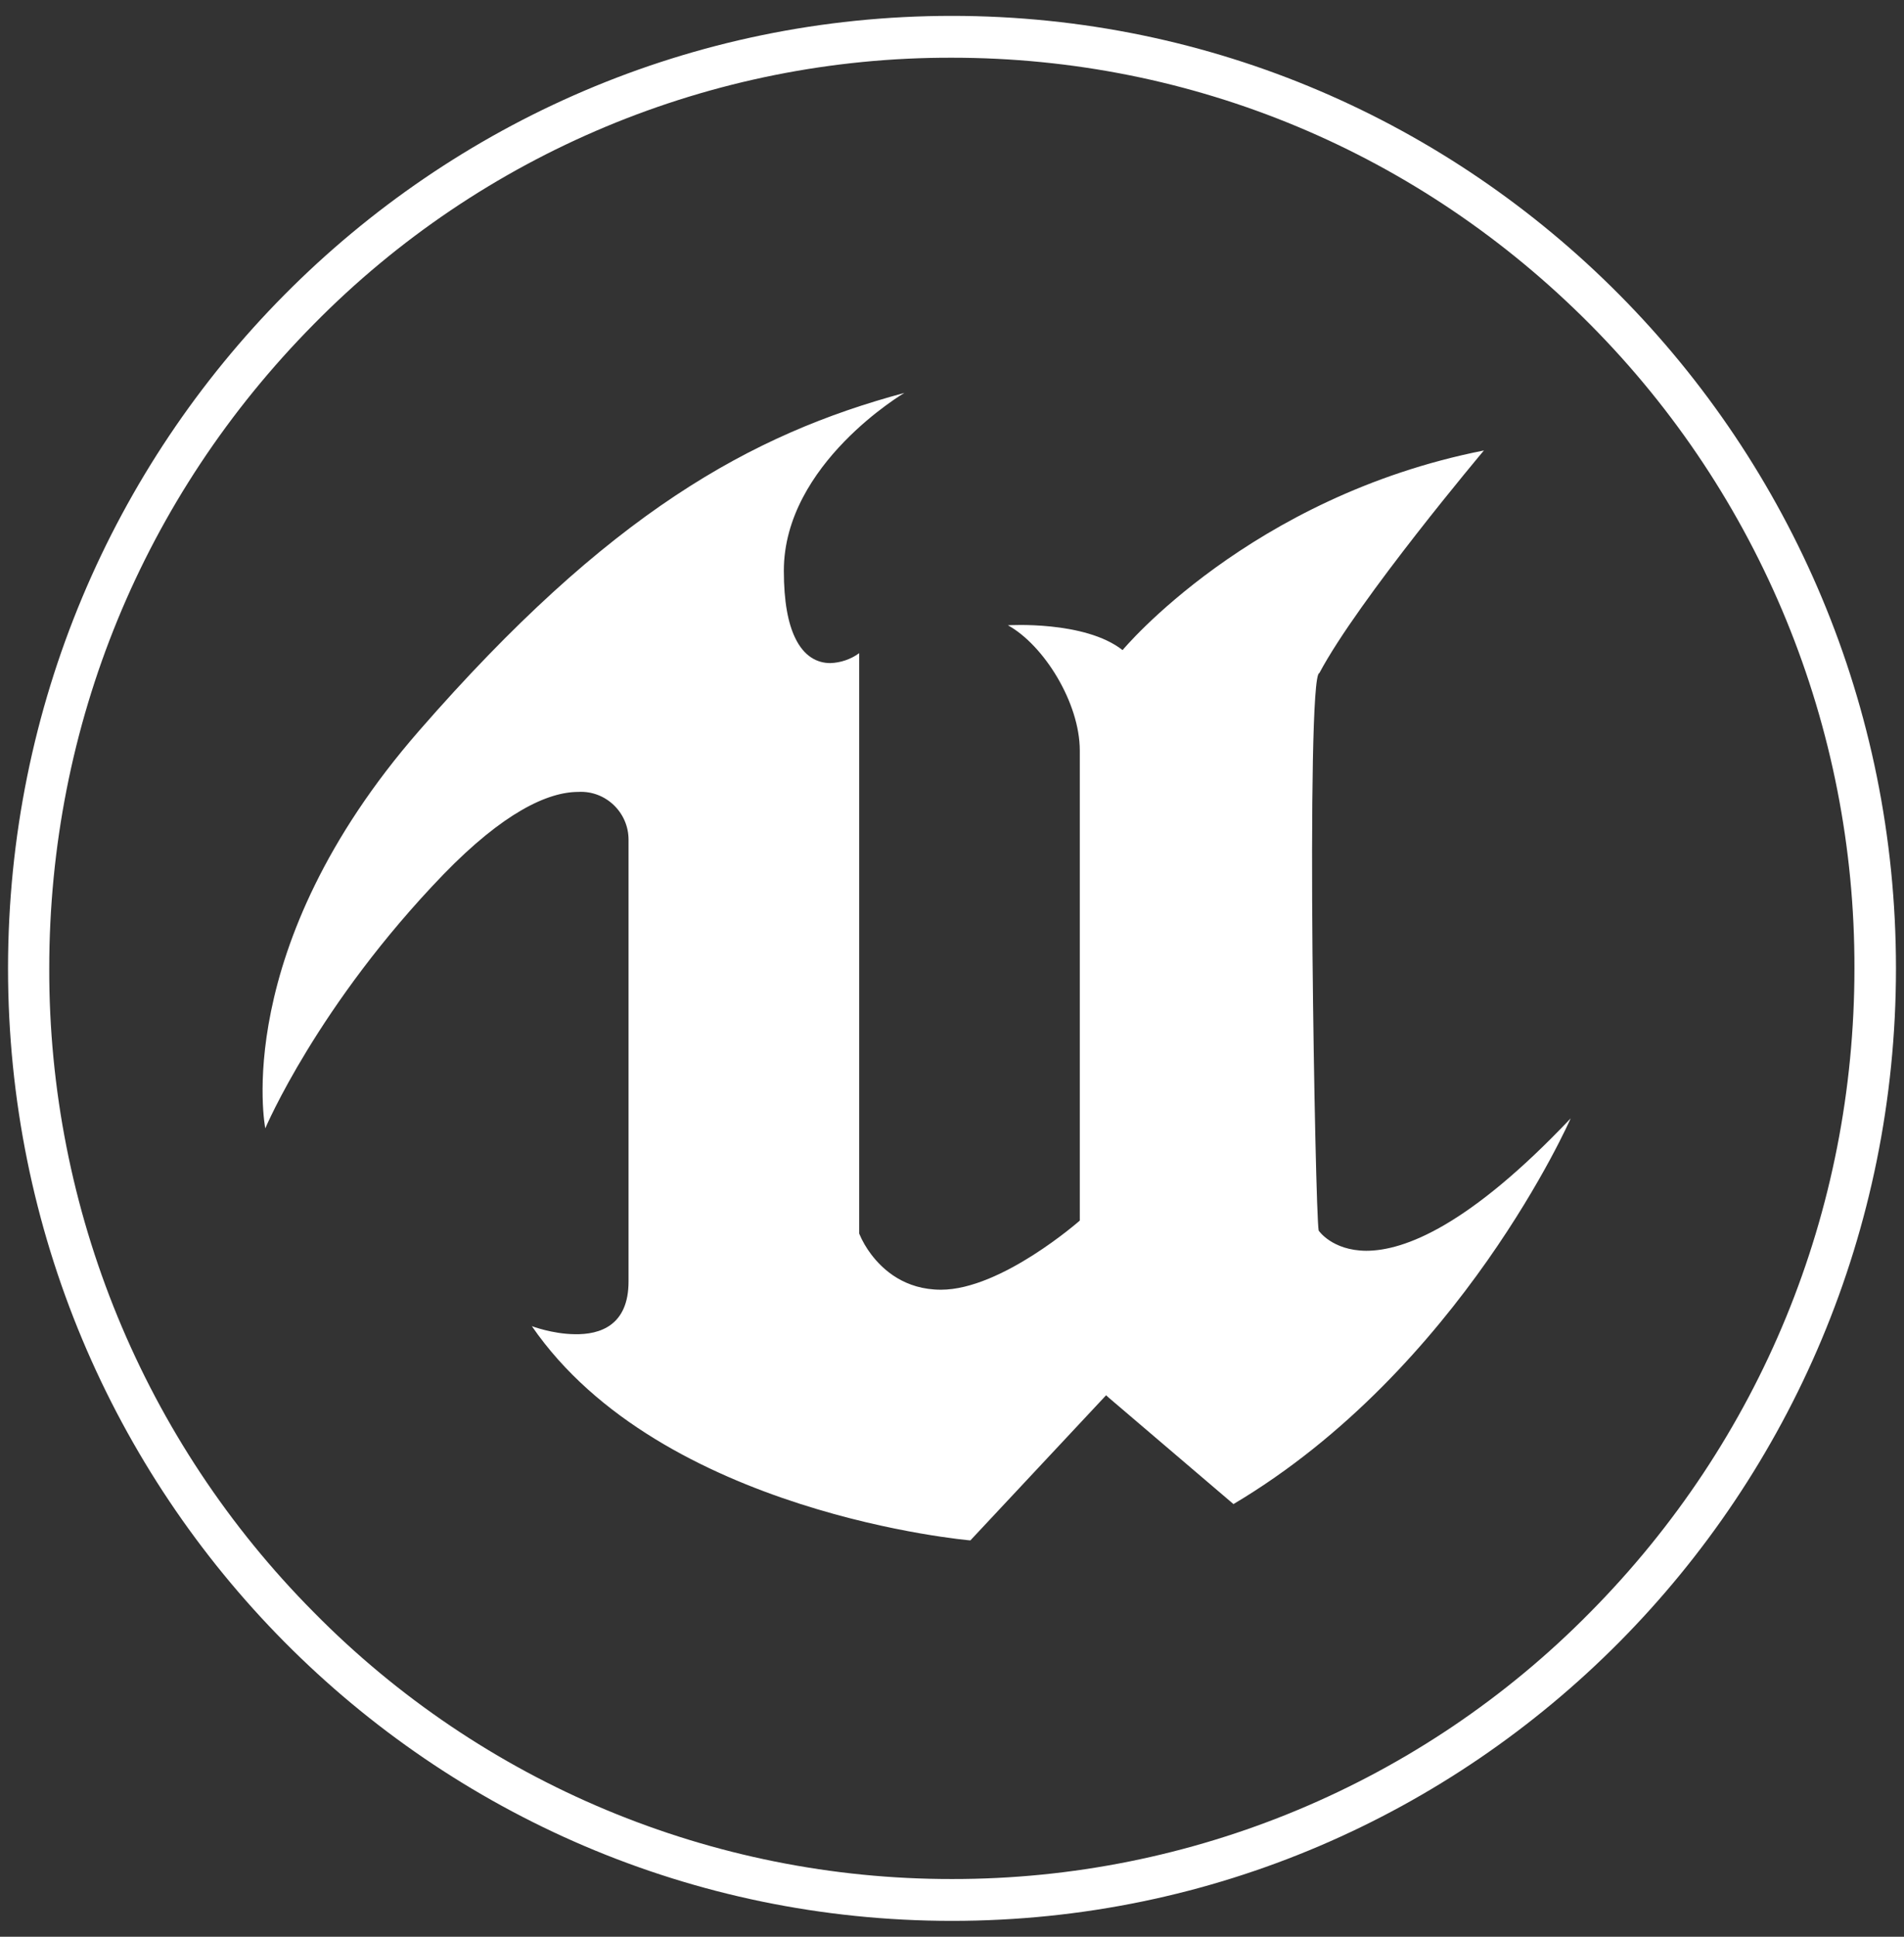 <svg width="60" height="61" viewBox="0 0 60 61" fill="none" xmlns="http://www.w3.org/2000/svg">
<rect x="0" y="0" width="60" height="61" fill="#333333" stroke="none"/>
<g clip-path="url(#clip0_55_262)">
<path d="M30 0.5C13.564 0.5 0.253 13.927 0.253 30.5C0.253 47.073 13.564 60.5 30 60.5C46.425 60.5 59.747 47.073 59.747 30.5C59.747 13.927 46.427 0.5 29.99 0.5H30ZM30 1.818C37.588 1.818 44.735 4.807 50.107 10.216C55.468 15.607 58.457 22.902 58.438 30.5C58.438 38.156 55.479 45.363 50.107 50.784C44.805 56.165 37.558 59.191 30 59.182C22.442 59.191 15.195 56.165 9.892 50.784C4.532 45.393 1.534 38.097 1.552 30.5C1.552 22.844 4.52 15.637 9.883 10.216C15.185 4.826 22.442 1.798 30 1.818ZM28.505 12.374C23.662 13.674 19.179 16.164 13.204 23.019C7.228 29.874 8.36 35.538 8.36 35.538C8.36 35.538 10.01 31.642 13.976 27.539C15.86 25.597 17.257 24.942 18.225 24.942C19.084 24.894 19.807 25.587 19.807 26.446V40.362C19.807 41.739 18.919 42.042 18.099 42.022C17.405 42.013 16.76 41.769 16.76 41.769C20.833 47.686 30.579 48.517 30.579 48.517L34.856 43.946L34.954 44.034L38.87 47.373C46.039 43.115 49.496 35.225 49.496 35.225C46.294 38.604 44.261 39.395 43.05 39.395C41.975 39.386 41.555 38.759 41.555 38.759C41.497 38.467 41.4 34.227 41.36 29.99C41.321 25.604 41.36 21.211 41.576 21.2C42.815 18.875 46.762 14.188 46.762 14.188C39.39 15.643 35.375 20.476 35.375 20.476C34.185 19.539 31.762 19.694 31.762 19.694C32.895 20.319 34.027 22.136 34.027 23.639V38.444C34.027 38.444 31.556 40.621 29.653 40.621C28.52 40.621 27.827 40.006 27.446 39.498C27.3 39.303 27.172 39.087 27.075 38.853V20.572C26.81 20.767 26.488 20.874 26.167 20.885C25.757 20.885 25.337 20.681 25.054 20.084C24.838 19.634 24.701 18.961 24.701 17.975C24.701 14.606 28.509 12.369 28.509 12.369L28.505 12.374Z" fill="white"/>
</g>
<defs>
<clipPath id="clip0_55_262">
<rect width="60" height="60" fill="white" transform="translate(0 0.5)"/>
</clipPath>
</defs>
</svg>
